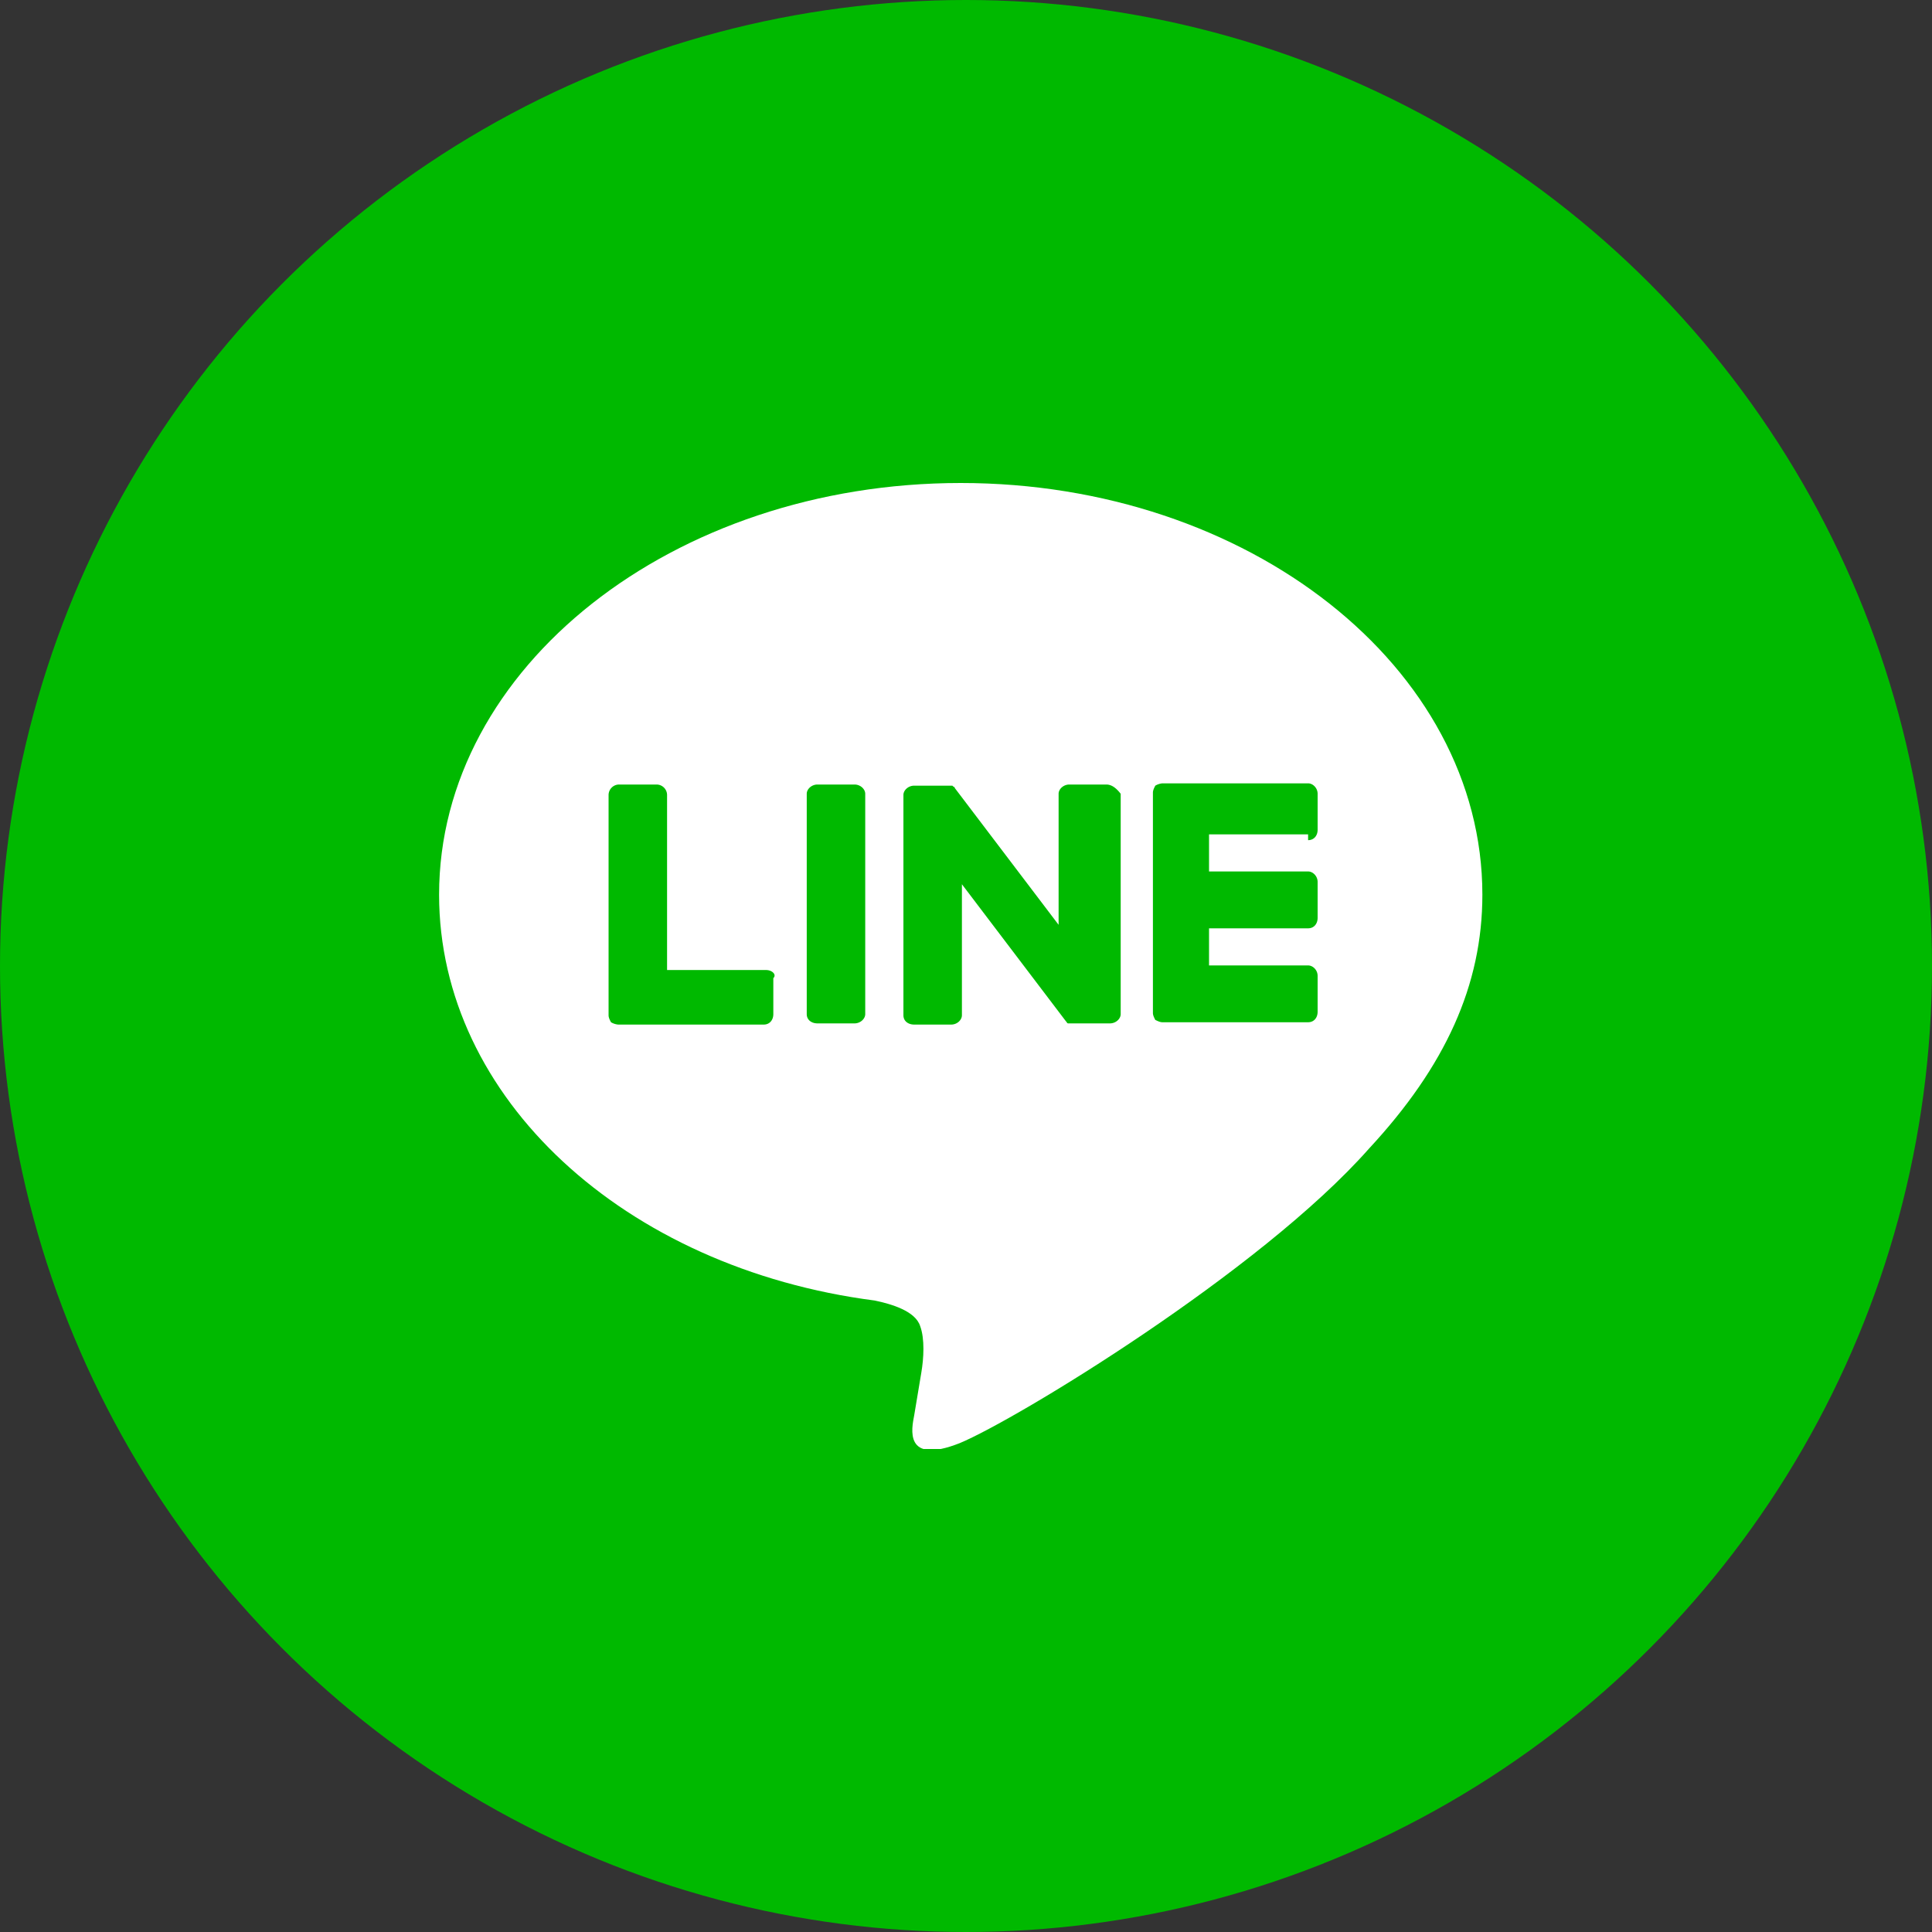 <svg width="44" height="44" fill="none" xmlns="http://www.w3.org/2000/svg"><rect width="100%" height="100%" fill="#333333" stroke="none"/><circle cx="22" cy="22" r="22" fill="#00B900"/><g clip-path="url(#clip0)"><path d="M33.76 20.376c0-5.177-5.328-9.376-11.88-9.376C15.328 11 10 15.2 10 20.376c0 4.622 4.214 8.504 9.923 9.243.38.08.924.238 1.033.582.108.29.081.739.027 1.056l-.163.977c-.055.29-.245 1.136 1.033.634 1.277-.528 6.85-3.909 9.324-6.708 1.74-1.875 2.583-3.724 2.583-5.784z" fill="#fff"/><path d="M19.46 17.867h-.842c-.136 0-.245.105-.245.211v5.018c0 .132.109.211.245.211h.843c.135 0 .244-.105.244-.211v-5.018c0-.106-.109-.211-.244-.211zM25.197 17.867h-.843c-.136 0-.245.105-.245.211v2.984l-2.365-3.116s0-.027-.027-.027l-.027-.026h-.87c-.136 0-.245.106-.245.211v5.018c0 .133.109.212.245.212h.843c.136 0 .244-.106.244-.212v-2.984l2.365 3.116c.028.027.028.053.055.053h.951c.136 0 .245-.105.245-.211v-5.018c-.082-.106-.19-.211-.326-.211zM17.449 22.092h-2.257v-3.988a.24.24 0 00-.244-.237h-.843a.24.24 0 00-.245.237v5.018c0 .053.027.106.055.159a.395.395 0 00.163.053h3.316c.136 0 .218-.106.218-.238v-.819c.082-.079-.027-.185-.163-.185zM29.79 19.134c.137 0 .218-.105.218-.237v-.819c0-.132-.108-.238-.217-.238h-3.317a.393.393 0 00-.163.053c-.027.053-.054.106-.054.159v5.018c0 .052.027.105.054.158.055.026.109.053.163.053h3.317c.136 0 .217-.106.217-.238v-.819c0-.132-.108-.237-.217-.237h-2.256v-.845h2.256c.136 0 .217-.106.217-.238v-.819c0-.132-.108-.238-.217-.238h-2.256v-.845h2.256v.132z" fill="#00B900"/></g><defs><clipPath id="clip0"><path fill="#fff" transform="translate(10 11)" d="M0 0h23.76v22H0z"/></clipPath></defs></svg>